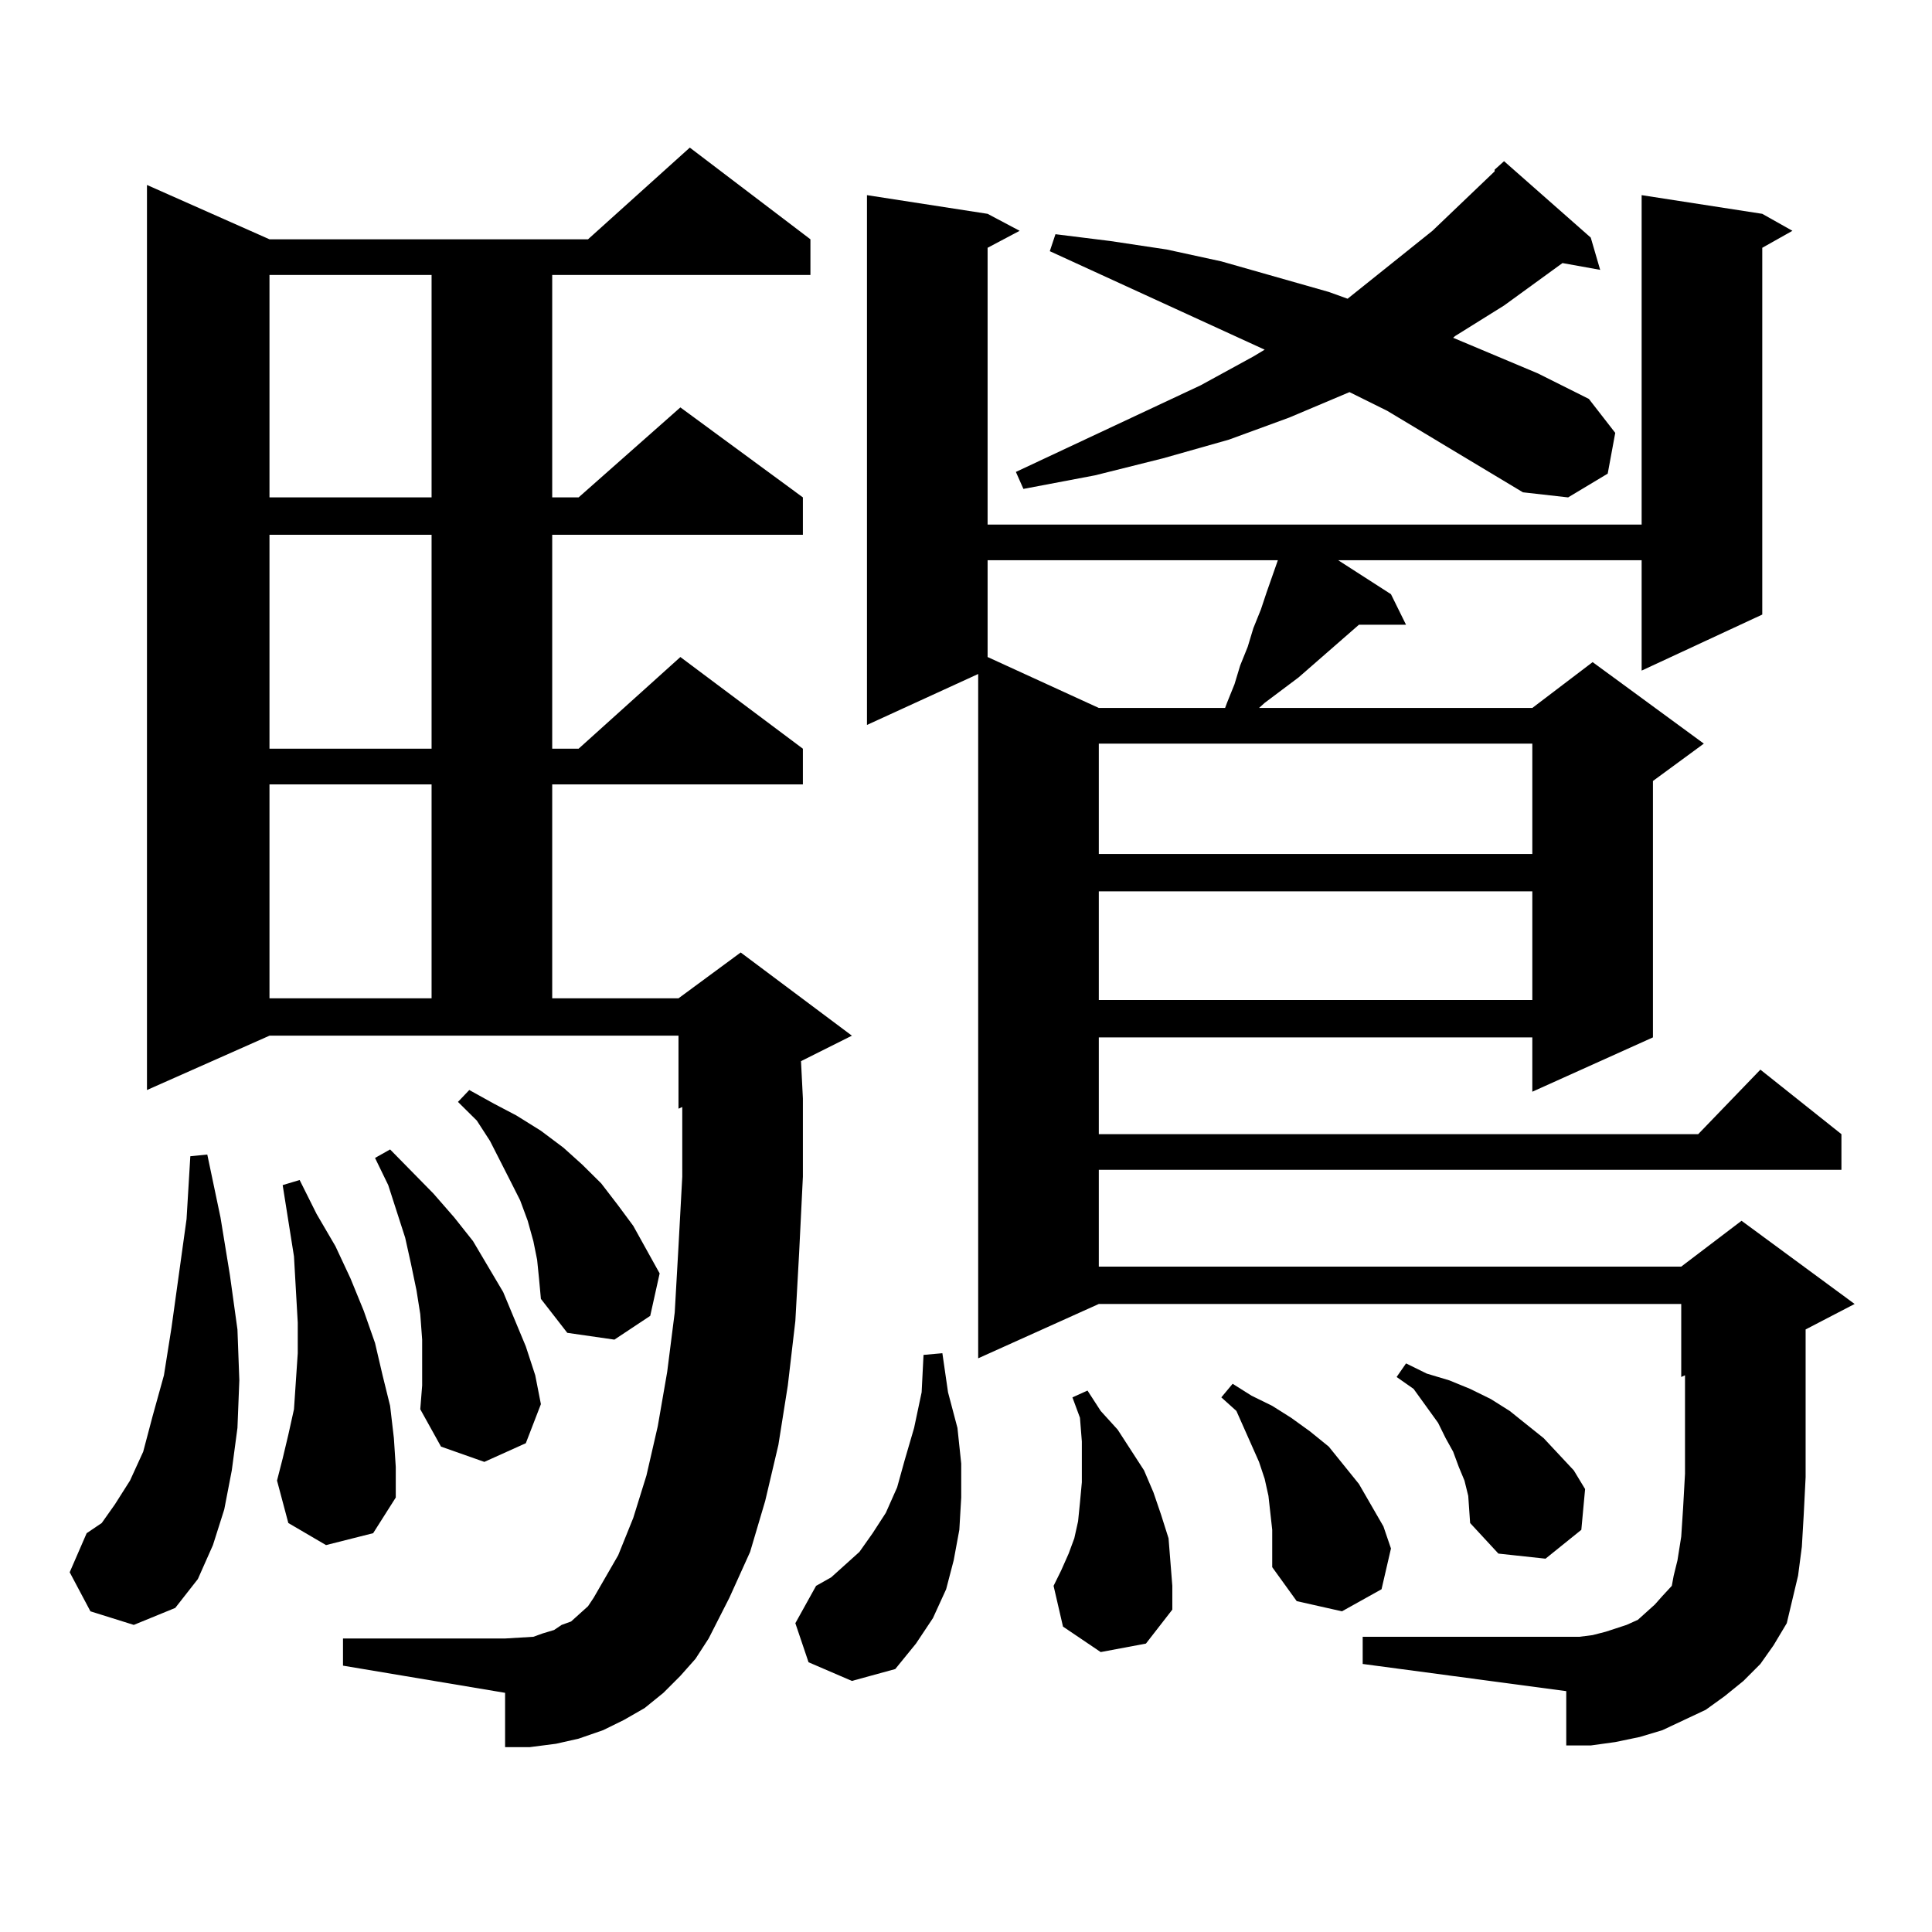 <?xml version="1.0" encoding="utf-8"?>
<!-- Generator: Adobe Illustrator 16.0.0, SVG Export Plug-In . SVG Version: 6.00 Build 0)  -->
<!DOCTYPE svg PUBLIC "-//W3C//DTD SVG 1.1//EN" "http://www.w3.org/Graphics/SVG/1.1/DTD/svg11.dtd">
<svg version="1.1" id="图层_1" xmlns="http://www.w3.org/2000/svg" xmlns:xlink="http://www.w3.org/1999/xlink" x="0px" y="0px"
	 width="1000px" height="1000px" viewBox="0 0 1000 1000" enable-background="new 0 0 1000 1000" xml:space="preserve">
<path d="M46.804,834.016l-10.731-20.215l8.78-20.215l7.805-5.273l6.829-9.668l7.805-12.305l6.829-14.941l4.878-18.457l5.854-21.094
	l3.902-24.609l7.805-56.25l1.951-32.52l8.78-0.879l6.829,32.52l4.878,29.883l3.902,28.125l0.976,26.367l-0.976,24.609l-2.927,21.973
	l-3.902,20.215l-5.854,18.457l-7.805,17.578l-11.707,14.941l-21.463,8.789L46.804,834.016z M352.162,867.414l-8.78,8.789
	l-9.756,7.91l-10.731,6.152l-10.731,5.273l-12.683,4.395l-11.707,2.637l-13.658,1.758h-12.683v-28.125l-83.9-14.063v-14.063h83.9
	l14.634-0.879l4.878-1.758l5.854-1.758l3.902-2.637l4.878-1.758l3.902-3.516l4.878-4.395l2.927-4.395l12.683-21.973l7.805-19.336
	l6.829-21.973l5.854-25.488l4.878-28.125l3.902-30.762l1.951-34.277l1.951-36.035V572.98l-1.951,0.879v-37.793H139.485
	l-63.413,28.125V95.734l63.413,28.125h164.874l52.682-47.461l62.438,47.461v18.457H285.822v115.137h13.658l52.682-46.582
	l63.413,46.582v19.336H285.822v110.742h13.658l52.682-47.461l63.413,47.461v18.457H285.822V516.73h65.364L383.381,493l57.56,43.066
	L414.6,549.25l0.976,19.336v40.43l-1.951,39.551l-1.951,35.156l-3.902,33.398l-4.878,30.762l-6.829,29.004l-7.805,26.367
	l-10.731,23.73l-10.731,21.094l-6.829,10.547L352.162,867.414z M139.485,142.316v115.137h83.9V142.316H139.485z M139.485,276.789
	v110.742h83.9V276.789H139.485z M139.485,405.988V516.73h83.9V405.988H139.485z M168.752,799.738l-19.512-11.426l-5.854-21.973
	l2.927-11.426l2.927-12.305l2.927-13.184l1.951-29.004v-15.82l-1.951-34.277l-2.927-18.457l-2.927-18.457l8.78-2.637l8.78,17.578
	l9.756,16.699l7.805,16.699l6.829,16.699l5.854,16.699l3.902,16.699l3.902,15.82l1.951,16.699l0.976,14.941v15.82l-11.707,18.457
	L168.752,799.738z M218.507,705.695v-12.305l-0.976-13.184l-1.951-12.305l-2.927-14.063l-2.927-13.184l-8.78-27.246l-6.829-14.063
	l7.805-4.395l22.438,22.852l10.731,12.305l9.755,12.305l7.805,13.184l7.805,13.184l5.854,14.063l5.854,14.063l4.878,14.941
	l2.927,14.941l-7.805,20.215l-21.463,9.668l-22.438-7.91l-10.731-19.336l0.976-12.305V705.695z M278.018,652.082l-1.951-9.668
	l-2.927-10.547l-3.902-10.547l-4.878-9.668l-10.731-21.094l-6.829-10.547l-9.756-9.668l5.854-6.152l12.683,7.031l11.707,6.152
	l12.683,7.91l11.707,8.789l9.756,8.789l9.756,9.668l8.78,11.426l7.805,10.547l6.829,12.305l6.829,12.305l-4.878,21.973
	l-18.536,12.305l-24.39-3.516l-13.658-17.578l-0.976-10.547L278.018,652.082z M418.502,860.383l-6.829-20.215l10.731-19.336
	l7.805-4.395l6.829-6.152l7.805-7.031l6.829-9.668l6.829-10.547l5.854-13.184l3.902-14.063l4.878-16.699l3.902-18.457l0.976-19.336
	l9.756-0.879l2.927,20.215l4.878,18.457l1.951,18.457v17.578l-0.976,16.699l-2.927,15.82l-3.902,14.941l-6.829,14.941l-8.78,13.184
	l-10.731,13.184l-22.438,6.152L418.502,860.383z M902.393,870.051l-9.756,7.91l-9.756,7.031l-22.438,10.547l-11.707,3.516
	l-12.683,2.637l-12.683,1.758h-12.683v-28.125l-105.363-14.063v-14.063h112.192l6.829-0.879l6.829-1.758l10.731-3.516l5.854-2.637
	l3.902-3.516l4.878-4.395l3.902-4.395l4.878-5.273l0.976-5.273l1.951-7.91l1.951-12.305l0.976-14.941l0.976-17.578v-43.066v-7.91
	l-1.951,0.879v-37.793H568.742l-62.438,28.125V348.859l-57.56,26.367V101.008l62.438,9.668l16.585,8.789l-16.585,8.789v143.262
	h338.528V101.008l62.438,9.668l15.609,8.789l-15.609,8.789v189.844l-62.438,29.004v-57.129H692.642l27.316,17.578l7.805,15.82
	h-24.39l-31.219,27.246l-17.561,13.184l-2.927,2.637h141.46l31.219-23.73l57.56,42.188l-26.341,19.336v132.715l-62.438,28.125
	v-28.125H568.742v50.098h310.236l32.194-33.398l41.95,33.398V605.5H568.742v50.098h301.456l31.219-23.73l58.535,43.066
	l-25.365,13.184v5.273v25.488v45.703l-0.976,19.336l-0.976,16.699l-1.951,14.941l-2.927,12.305l-2.927,12.305l-6.829,11.426
	l-6.829,9.668L902.393,870.051z M511.183,289.973v50.098l57.56,26.367h65.364l0.976-2.637l3.902-9.668l2.927-9.668l3.902-9.668
	l2.927-9.668l3.902-9.668l2.927-8.789l5.854-16.699H511.183z M788.249,254.816l-70.242-42.188l-19.512-9.668l-31.219,13.184
	l-31.219,11.426l-34.146,9.668l-35.121,8.789l-37.072,7.031l-3.902-8.789l95.607-44.824l27.316-14.941l5.854-3.516l-111.217-50.977
	l2.927-8.789l28.292,3.516l29.268,4.395l28.292,6.152l55.608,15.82l9.756,3.516l43.901-35.156l32.194-30.762v-0.879l4.878-4.395
	l44.877,39.551l4.878,16.699l-19.512-3.516l-30.243,21.973l-25.365,15.82l-0.976,0.879l43.901,18.457l26.341,13.184l13.658,17.578
	l-3.902,21.094l-20.487,12.305L788.249,254.816z M569.718,855.109l-19.512-13.184l-4.878-21.094l3.902-7.91l3.902-8.789l2.927-7.91
	l1.951-8.789l0.976-9.668l0.976-10.547v-10.547v-10.547l-0.976-12.305l-3.902-10.547l7.805-3.516l6.829,10.547l8.78,9.668
	l6.829,10.547l6.829,10.547l4.878,11.426l3.902,11.426l3.902,12.305l0.976,12.305l0.976,12.305v12.305l-13.658,17.578
	L569.718,855.109z M568.742,384.895v57.129h224.385v-57.129H568.742z M568.742,461.359v56.25h224.385v-56.25H568.742z
	 M656.545,774.25l-1.951-8.789l-2.927-8.789l-7.805-17.578l-3.902-8.789l-7.805-7.031l5.854-7.031l9.756,6.152l10.731,5.273
	l9.756,6.152l9.756,7.031l9.756,7.91l15.609,19.336l12.683,21.973l3.902,11.426l-4.878,21.094l-20.487,11.426l-23.414-5.273
	l-12.683-17.578v-19.336L656.545,774.25z M758.006,766.34l-2.927-7.031l-2.927-7.91l-3.902-7.031l-3.902-7.91l-12.683-17.578
	l-8.78-6.152l4.878-7.031l10.731,5.273l11.707,3.516l10.731,4.395l10.731,5.273l9.756,6.152l8.78,7.031l8.78,7.031l15.609,16.699
	l5.854,9.668l-1.951,21.094l-18.536,14.941l-24.39-2.637l-14.634-15.82l-0.976-14.063L758.006,766.34z"/>
</svg>
